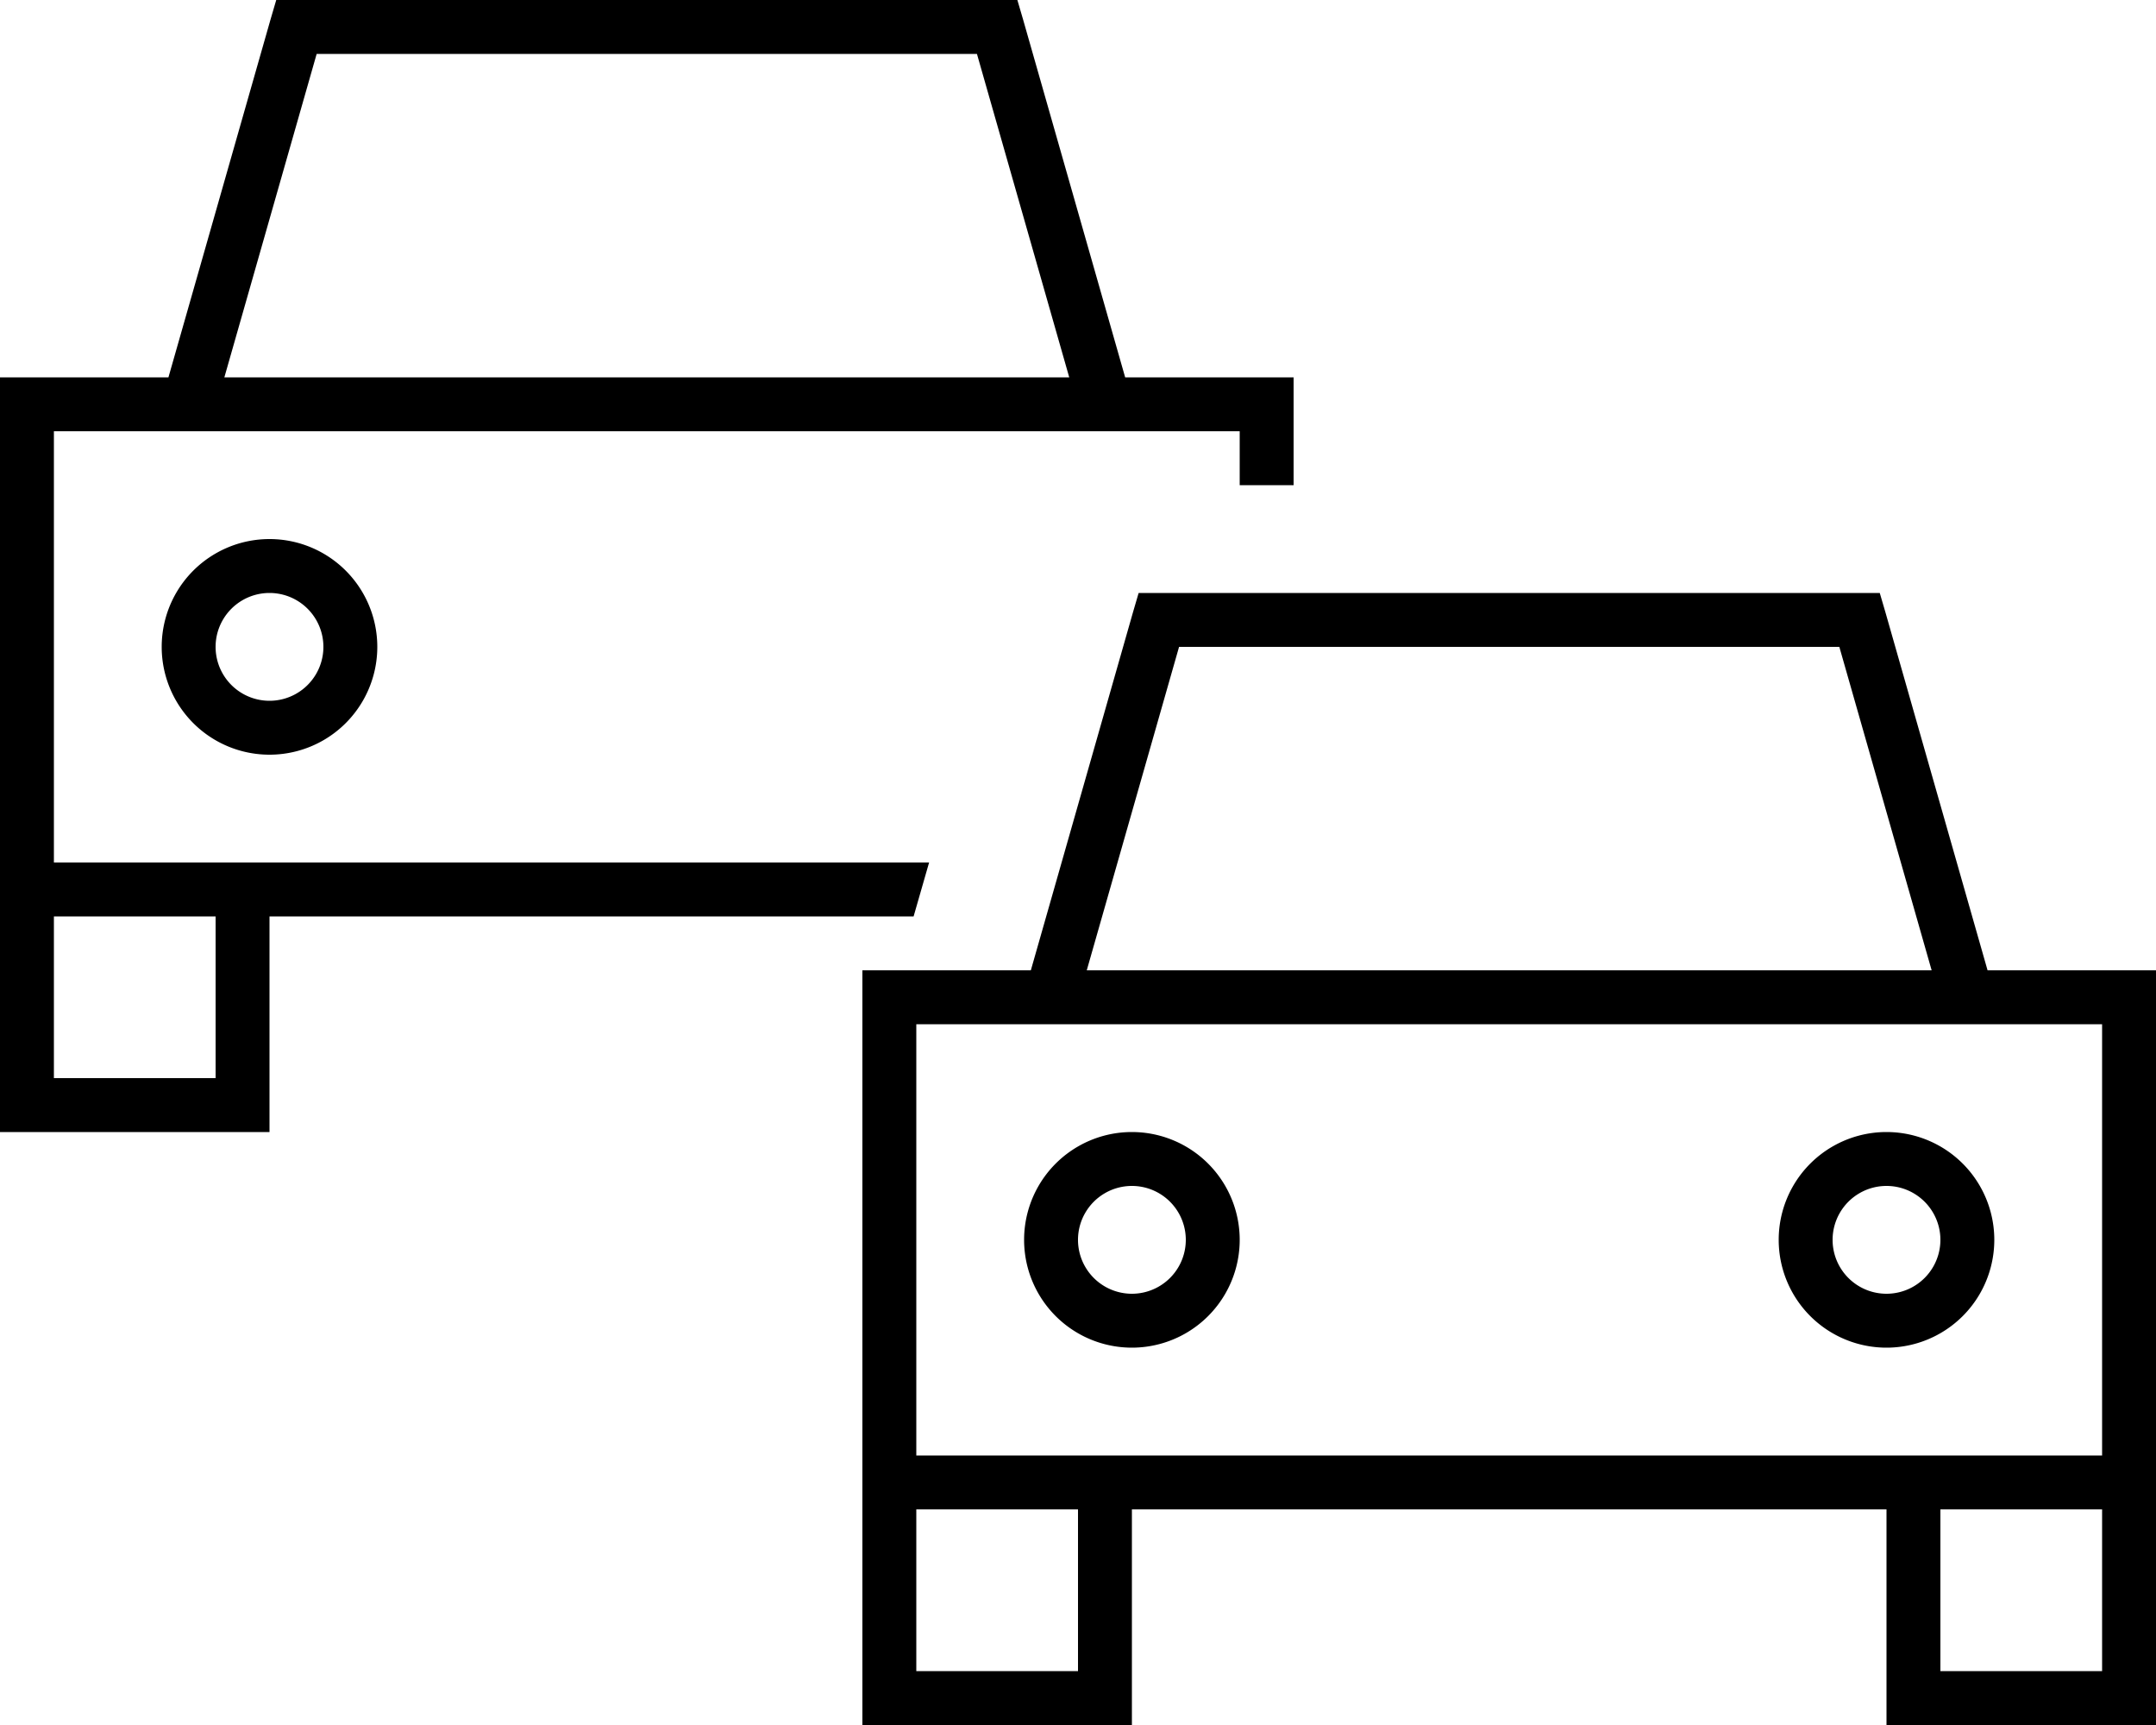 <svg xmlns="http://www.w3.org/2000/svg" viewBox="0 0 640 512"><!--!Font Awesome Pro 6.5.1 by @fontawesome - https://fontawesome.com License - https://fontawesome.com/license (Commercial License) Copyright 2024 Fonticons, Inc.--><path d="M88 0H82L80.3 5.8 50 112H16 0v16V256v16 48 16H16 64 80V320 272H271.2l4.6-16H80 64 16V128H368v16h16V128 112H368 334L303.7 5.8 302 0h-6H88zM64 272v48H16V272H64zM317.4 112H66.6L94 16H290l27.4 96zM80 208a16 16 0 1 1 0-32 16 16 0 1 1 0 32zM48 192a32 32 0 1 0 64 0 32 32 0 1 0 -64 0zm296-16h-6l-1.7 5.8L306 288H272 256v16V432v16 48 16h16 48 16V496 448H560v48 16h16 48 16V496 448 432 304 288H624 590L559.7 181.8 558 176h-6H344zM624 432H576 560 336 320 272V304H624V432zm-48 16h48v48H576V448zm-304 0h48v48H272V448zM573.4 288H322.6L350 192H546l27.4 96zM336 384a16 16 0 1 1 0-32 16 16 0 1 1 0 32zm-32-16a32 32 0 1 0 64 0 32 32 0 1 0 -64 0zm272 0a16 16 0 1 1 -32 0 16 16 0 1 1 32 0zm-16-32a32 32 0 1 0 0 64 32 32 0 1 0 0-64z"/></svg>